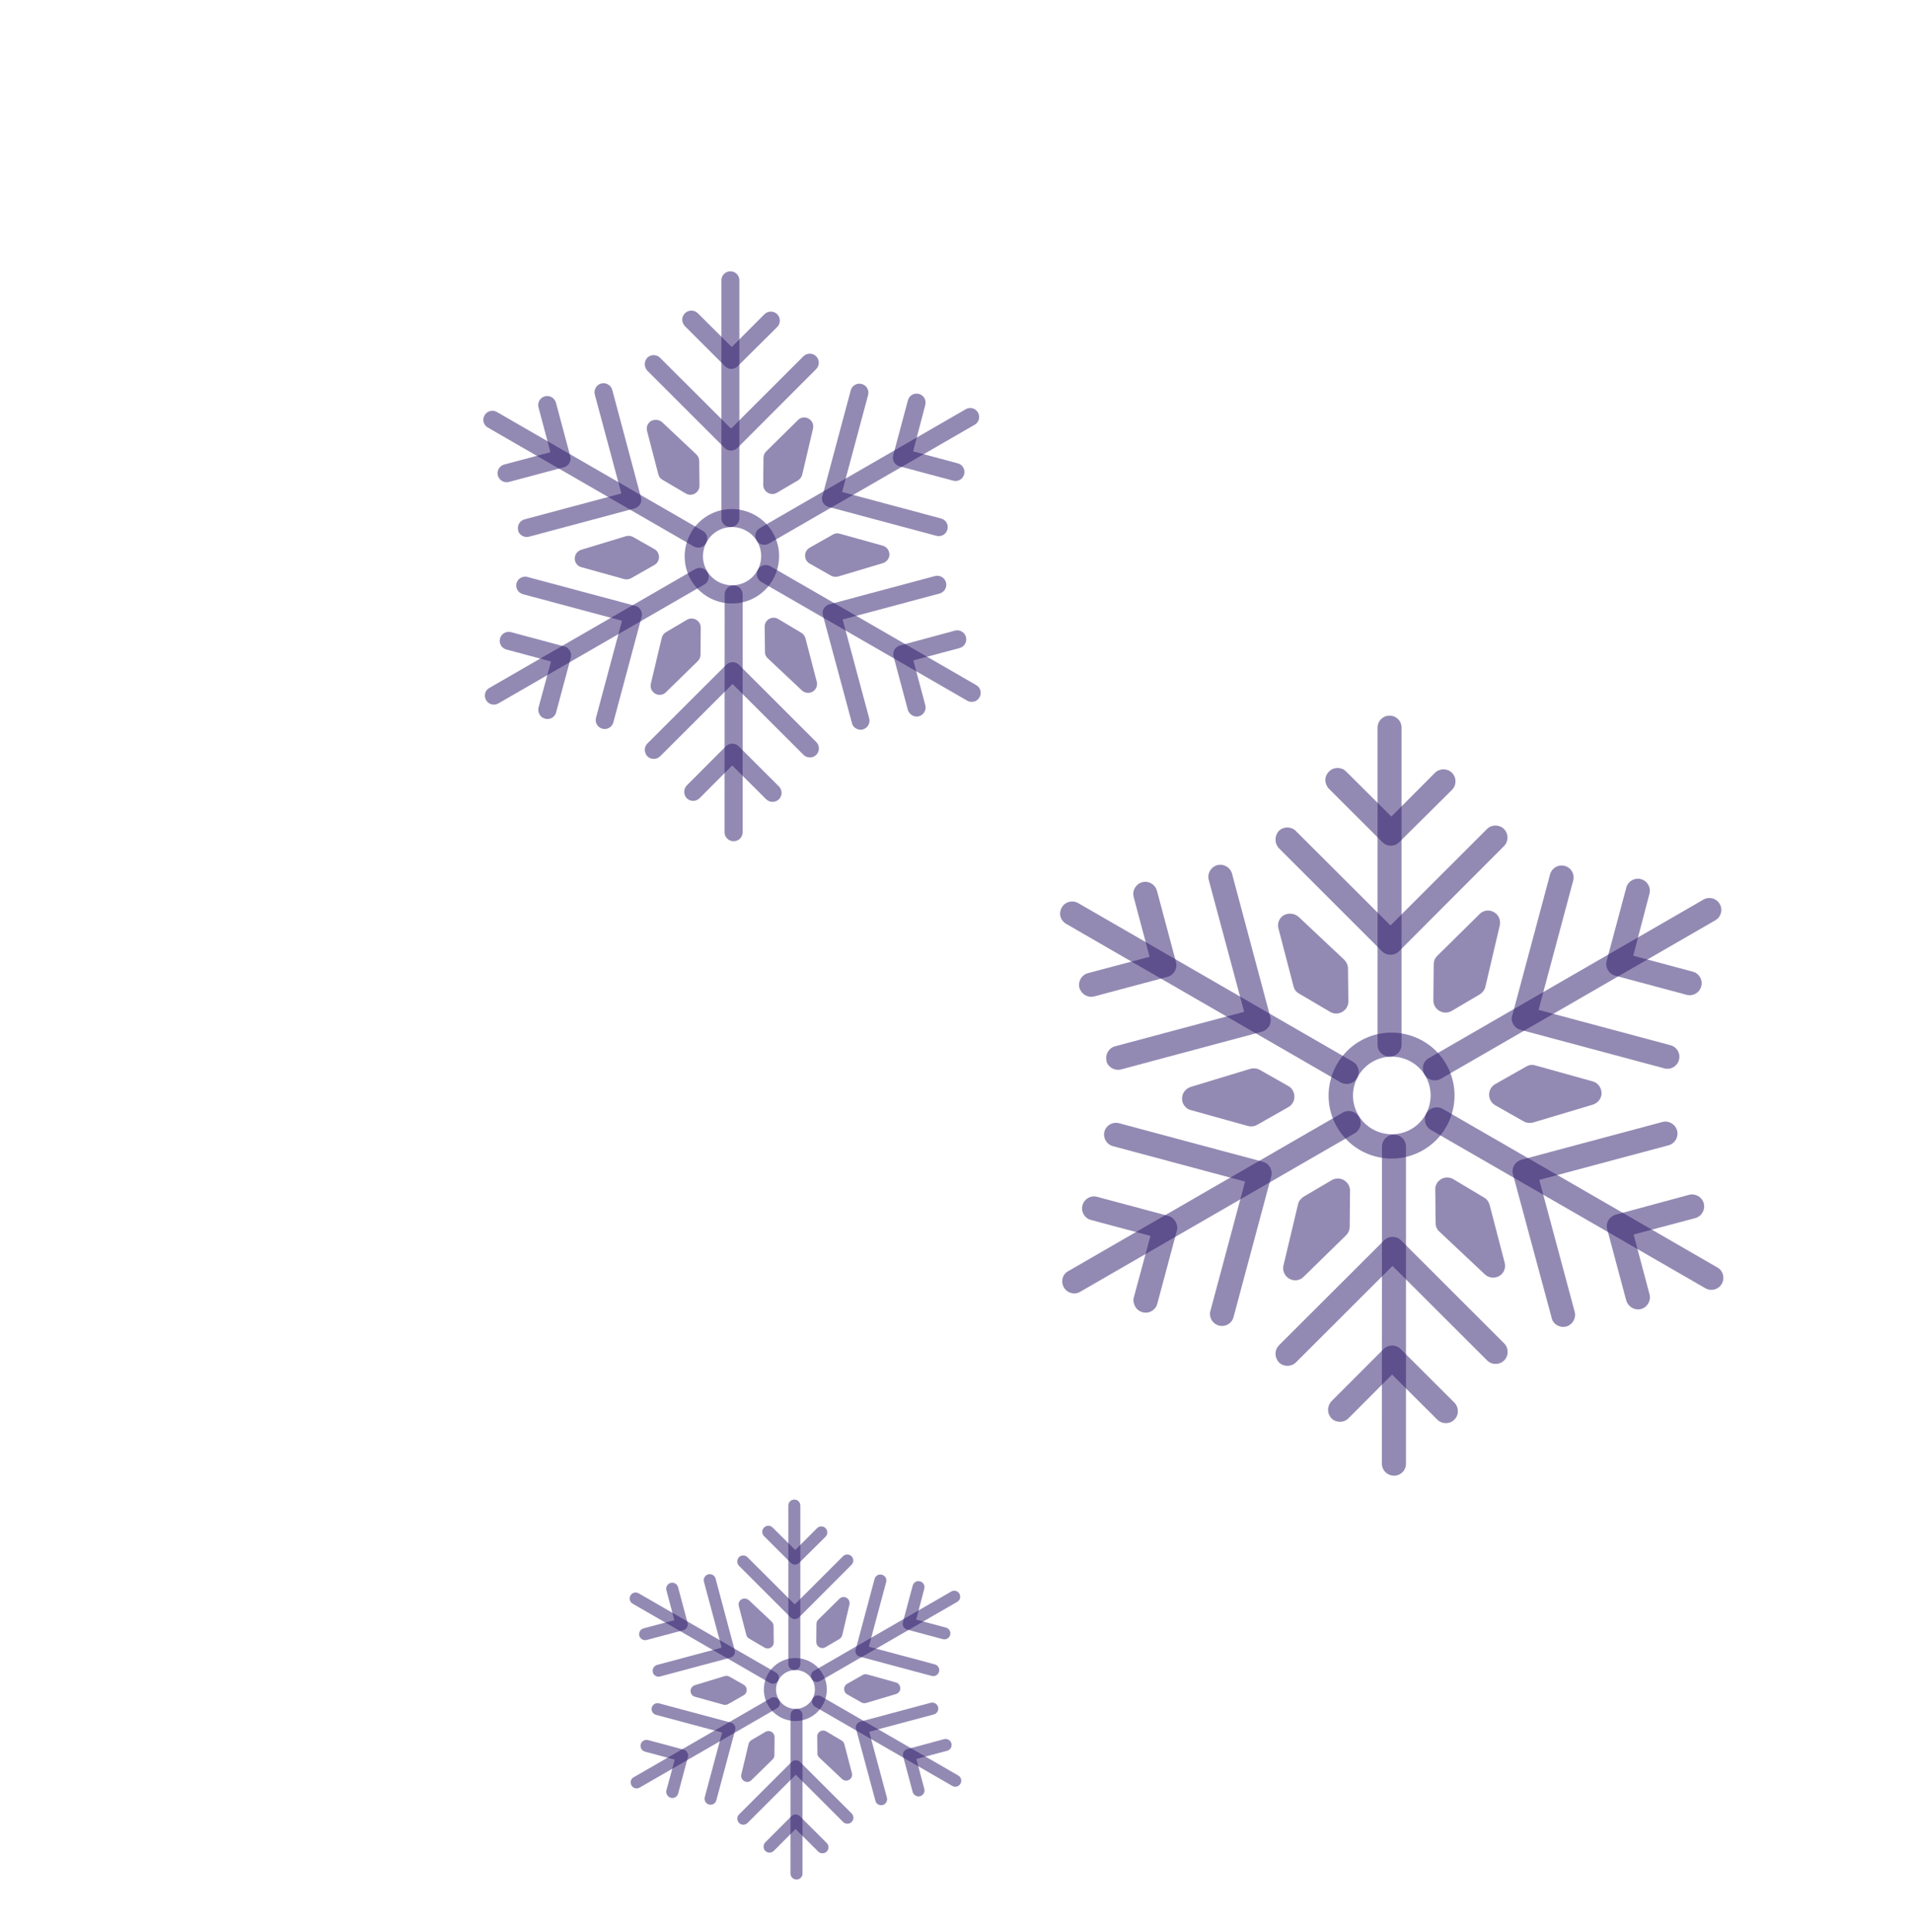 <svg width="190" height="192" viewBox="0 0 190 192" fill="none" xmlns="http://www.w3.org/2000/svg">
<path d="M141.56 106.761C141.891 107.334 142.607 107.526 143.18 107.195L170.459 91.445C171.033 91.114 171.224 90.398 170.893 89.825C170.562 89.252 169.847 89.06 169.273 89.391L141.994 105.141C141.407 105.448 141.229 106.187 141.56 106.761Z" fill="#291669" fill-opacity="0.5"/>
<path d="M150.368 101.771C150.52 102.034 150.767 102.242 151.106 102.333L165.386 106.159C166.027 106.331 166.672 105.958 166.843 105.318C167.015 104.677 166.643 104.032 166.002 103.861L152.89 100.347L156.333 87.499C156.504 86.858 156.132 86.213 155.492 86.042C154.851 85.87 154.206 86.243 154.034 86.883L150.289 100.862C150.16 101.191 150.216 101.509 150.368 101.771Z" fill="#291669" fill-opacity="0.5"/>
<path d="M159.778 96.39C159.93 96.653 160.177 96.861 160.516 96.951L167.599 98.85C168.24 99.021 168.885 98.649 169.057 98.008C169.228 97.368 168.856 96.723 168.215 96.551L162.3 94.966L163.908 88.814C164.079 88.174 163.707 87.529 163.066 87.357C162.426 87.186 161.781 87.558 161.609 88.198L159.661 95.471C159.57 95.81 159.626 96.127 159.778 96.39Z" fill="#291669" fill-opacity="0.5"/>
<path d="M141.752 111.839C141.849 112.006 142.007 112.169 142.199 112.282L169.464 128.007C170.04 128.343 170.782 128.138 171.094 127.576C171.43 126.999 171.225 126.258 170.663 125.946L143.384 110.196C142.807 109.86 142.066 110.065 141.754 110.628C141.53 111.012 141.545 111.48 141.752 111.839Z" fill="#291669" fill-opacity="0.5"/>
<path d="M154.297 131.249C154.559 131.703 155.118 131.954 155.64 131.811C156.273 131.638 156.653 130.972 156.479 130.34L152.962 117.242L165.817 113.801C166.449 113.627 166.829 112.962 166.655 112.33C166.482 111.698 165.816 111.317 165.184 111.491L151.198 115.235C150.893 115.315 150.634 115.528 150.465 115.786C150.308 116.067 150.265 116.378 150.345 116.682L154.193 130.959C154.21 131.045 154.242 131.154 154.297 131.249Z" fill="#291669" fill-opacity="0.5"/>
<path d="M161.734 129.512C161.996 129.966 162.555 130.216 163.078 130.074C163.71 129.9 164.09 129.235 163.916 128.602L162.337 122.667L168.467 121.038C169.099 120.864 169.479 120.199 169.305 119.567C169.132 118.935 168.466 118.555 167.834 118.728L160.562 120.697C160.258 120.777 159.999 120.991 159.829 121.248C159.673 121.529 159.63 121.841 159.71 122.145L161.606 129.235C161.638 129.345 161.693 129.44 161.734 129.512Z" fill="#291669" fill-opacity="0.5"/>
<path d="M137.478 146.031C137.685 146.389 138.083 146.637 138.528 146.635C139.195 146.632 139.719 146.106 139.716 145.439L139.716 113.94C139.713 113.273 139.188 112.748 138.521 112.751C137.853 112.754 137.329 113.28 137.332 113.947L137.318 145.422C137.319 145.645 137.368 145.839 137.478 146.031Z" fill="#291669" fill-opacity="0.5"/>
<path d="M126.911 135.119C126.966 135.214 127.021 135.31 127.086 135.368C127.547 135.834 128.313 135.838 128.78 135.377L138.375 125.793L147.774 135.176C148.234 135.643 149.001 135.647 149.467 135.186C149.934 134.725 149.937 133.959 149.477 133.492L139.236 123.257C138.775 122.791 138.009 122.787 137.542 123.248L127.096 133.674C126.711 134.056 126.649 134.665 126.911 135.119Z" fill="#291669" fill-opacity="0.5"/>
<path d="M132.127 140.678C132.182 140.774 132.237 140.87 132.303 140.927C132.763 141.394 133.529 141.398 133.996 140.937L138.332 136.586L142.827 141.062C143.287 141.529 144.054 141.532 144.52 141.071C144.987 140.611 144.99 139.845 144.53 139.378L139.193 134.051C138.733 133.584 137.966 133.581 137.5 134.041L132.312 139.234C131.941 139.639 131.865 140.225 132.127 140.678Z" fill="#291669" fill-opacity="0.5"/>
<path d="M105.72 127.928C106.051 128.501 106.767 128.693 107.34 128.362L134.619 112.612C135.192 112.281 135.384 111.566 135.053 110.992C134.722 110.419 134.006 110.227 133.433 110.558L106.154 126.308C105.567 126.615 105.389 127.355 105.72 127.928Z" fill="#291669" fill-opacity="0.5"/>
<path d="M109.874 113.334C110.026 113.597 110.273 113.805 110.613 113.895L123.725 117.409L120.282 130.257C120.11 130.898 120.483 131.543 121.123 131.714C121.764 131.886 122.409 131.514 122.58 130.873L126.326 116.894C126.497 116.254 126.125 115.609 125.485 115.437L111.204 111.611C110.564 111.439 109.919 111.812 109.747 112.452C109.667 112.754 109.723 113.072 109.874 113.334Z" fill="#291669" fill-opacity="0.5"/>
<path d="M112.807 129.832C112.958 130.095 113.206 130.302 113.545 130.393C114.185 130.565 114.83 130.192 115.002 129.552L116.95 122.28C117.112 121.677 116.712 120.984 116.109 120.823L109.025 118.925C108.385 118.753 107.74 119.125 107.568 119.766C107.397 120.406 107.769 121.051 108.41 121.223L114.325 122.808L112.666 128.926C112.585 129.227 112.655 129.569 112.807 129.832Z" fill="#291669" fill-opacity="0.5"/>
<path d="M105.499 91.358C105.596 91.525 105.754 91.688 105.946 91.8L133.225 107.55C133.801 107.886 134.543 107.681 134.855 107.118C135.191 106.542 134.986 105.801 134.423 105.488L107.144 89.739C106.568 89.403 105.827 89.608 105.514 90.17C105.29 90.555 105.292 90.999 105.499 91.358Z" fill="#291669" fill-opacity="0.5"/>
<path d="M110.055 105.704C110.317 106.157 110.876 106.408 111.399 106.266L125.385 102.522C125.69 102.442 125.949 102.229 126.119 101.971C126.275 101.69 126.318 101.379 126.238 101.075L122.428 86.808C122.254 86.176 121.589 85.796 120.957 85.969C120.324 86.143 119.944 86.809 120.118 87.441L123.635 100.539L110.804 103.966C110.172 104.14 109.791 104.805 109.965 105.437C109.945 105.513 110 105.608 110.055 105.704Z" fill="#291669" fill-opacity="0.5"/>
<path d="M107.395 98.448C107.657 98.902 108.216 99.153 108.739 99.01L116.024 97.065C116.656 96.891 117.036 96.226 116.862 95.594L114.966 88.503C114.792 87.871 114.127 87.491 113.495 87.665C112.863 87.838 112.483 88.504 112.656 89.136L114.236 95.072L108.106 96.7C107.474 96.874 107.093 97.539 107.267 98.171C107.298 98.281 107.34 98.352 107.395 98.448Z" fill="#291669" fill-opacity="0.5"/>
<path d="M137.038 104.39C137.245 104.748 137.643 104.996 138.087 104.994C138.755 104.991 139.279 104.466 139.276 103.798L139.276 72.299C139.273 71.632 138.747 71.108 138.08 71.111C137.413 71.114 136.889 71.639 136.892 72.306L136.892 103.806C136.879 104.004 136.941 104.223 137.038 104.39Z" fill="#291669" fill-opacity="0.5"/>
<path d="M126.91 84.034C126.965 84.13 127.02 84.225 127.085 84.283L137.326 94.518C137.786 94.985 138.553 94.989 139.019 94.528L149.452 84.078C149.919 83.617 149.922 82.851 149.462 82.384C149.001 81.917 148.235 81.914 147.768 82.374L138.173 91.959L128.774 82.575C128.314 82.109 127.548 82.105 127.081 82.566C126.71 82.971 126.647 83.58 126.91 84.034Z" fill="#291669" fill-opacity="0.5"/>
<path d="M131.867 78.112C131.922 78.207 131.977 78.303 132.042 78.361L137.379 83.688C137.602 83.909 137.907 84.051 138.215 84.033C138.537 84.038 138.837 83.897 139.059 83.673L144.284 78.491C144.751 78.03 144.754 77.264 144.293 76.797C143.833 76.331 143.067 76.327 142.6 76.788L138.264 81.138L133.769 76.663C133.309 76.196 132.542 76.193 132.076 76.653C131.667 77.048 131.591 77.634 131.867 78.112Z" fill="#291669" fill-opacity="0.5"/>
<path d="M132.861 111.996C134.585 114.982 138.428 116.012 141.414 114.288C144.4 112.564 145.43 108.721 143.706 105.735C141.982 102.749 138.139 101.719 135.153 103.443C132.167 105.167 131.137 109.011 132.861 111.996ZM141.652 106.921C142.714 108.761 142.078 111.134 140.238 112.196C138.399 113.258 136.025 112.622 134.963 110.783C133.902 108.943 134.538 106.57 136.377 105.508C138.216 104.446 140.59 105.082 141.652 106.921Z" fill="#291669" fill-opacity="0.5"/>
<path d="M152.572 105.867L158.266 107.453C158.793 107.594 159.13 108.068 159.15 108.598C159.169 109.128 158.802 109.595 158.293 109.762L152.344 111.54C152.04 111.62 151.705 111.591 151.424 111.435L148.584 109.826C148.392 109.714 148.234 109.55 148.137 109.383C148.041 109.216 147.978 108.997 147.977 108.775C147.975 108.33 148.199 107.946 148.581 107.725L151.677 105.97C151.939 105.818 152.257 105.762 152.572 105.867Z" fill="#291669" fill-opacity="0.5"/>
<path d="M143.204 117.167C143.586 116.946 144.031 116.944 144.415 117.168L147.478 118.999C147.76 119.155 147.949 119.428 148.029 119.732L149.522 125.463C149.665 125.985 149.438 126.53 148.984 126.792C148.53 127.054 147.959 127.002 147.553 126.631L143.022 122.368C142.943 122.286 142.864 122.204 142.809 122.109C142.712 121.942 142.65 121.723 142.662 121.525L142.627 118.264C142.588 117.809 142.822 117.388 143.204 117.167Z" fill="#291669" fill-opacity="0.5"/>
<path d="M133.548 117.268C133.932 117.492 134.153 117.874 134.155 118.319L134.123 121.905C134.118 122.226 133.999 122.518 133.754 122.755L129.54 126.876C129.155 127.257 128.591 127.328 128.118 127.06C127.926 126.948 127.781 126.808 127.671 126.617C127.519 126.354 127.463 126.036 127.544 125.735L128.985 119.68C129.052 119.355 129.259 119.107 129.532 118.918L132.337 117.267C132.695 117.06 133.164 117.044 133.548 117.268Z" fill="#291669" fill-opacity="0.5"/>
<path d="M124.26 106.2C124.564 106.12 124.899 106.149 125.181 106.306L128.021 107.915C128.391 108.115 128.625 108.521 128.627 108.966C128.629 109.41 128.405 109.795 128.023 110.015L124.928 111.77C124.641 111.936 124.309 111.968 124.008 111.887L118.315 110.301C118.014 110.221 117.766 110.013 117.615 109.75C117.518 109.583 117.455 109.364 117.468 109.166C117.449 108.636 117.816 108.169 118.325 108.002L124.26 106.2Z" fill="#291669" fill-opacity="0.5"/>
<path d="M129.05 91.107L133.582 95.37C133.805 95.591 133.947 95.892 133.955 96.237L133.99 99.498C133.992 99.942 133.768 100.326 133.386 100.547C133.004 100.768 132.559 100.77 132.175 100.546L129.088 98.729C128.896 98.617 128.751 98.477 128.655 98.31C128.6 98.215 128.568 98.105 128.537 97.996L127.044 92.265C126.901 91.742 127.128 91.197 127.582 90.935C128.073 90.683 128.659 90.76 129.05 91.107Z" fill="#291669" fill-opacity="0.5"/>
<path d="M143.044 100.452C142.852 100.34 142.708 100.2 142.598 100.009C142.487 99.818 142.439 99.623 142.438 99.401L142.47 95.815C142.475 95.494 142.593 95.202 142.839 94.965L147.039 90.82C147.423 90.439 147.988 90.368 148.461 90.636C148.934 90.904 149.152 91.447 149.035 91.961L147.608 98.04C147.541 98.365 147.333 98.613 147.06 98.802L144.256 100.453C143.873 100.674 143.429 100.676 143.044 100.452Z" fill="#291669" fill-opacity="0.5"/>
<path d="M75.182 53.691C75.43 54.121 75.967 54.265 76.397 54.017L96.857 42.204C97.287 41.956 97.43 41.419 97.182 40.989C96.934 40.559 96.397 40.416 95.967 40.664L75.508 52.476C75.067 52.706 74.934 53.261 75.182 53.691Z" fill="#291669" fill-opacity="0.5"/>
<path d="M81.791 49.953C81.905 50.15 82.09 50.306 82.344 50.374L93.055 53.243C93.535 53.372 94.019 53.093 94.147 52.612C94.276 52.132 93.997 51.648 93.516 51.52L83.683 48.885L86.265 39.249C86.393 38.768 86.114 38.285 85.634 38.156C85.153 38.027 84.669 38.306 84.541 38.787L81.731 49.271C81.635 49.517 81.677 49.756 81.791 49.953Z" fill="#291669" fill-opacity="0.5"/>
<path d="M88.85 45.919C88.964 46.116 89.149 46.272 89.403 46.34L94.716 47.763C95.196 47.892 95.68 47.613 95.809 47.132C95.938 46.652 95.658 46.168 95.178 46.039L90.741 44.851L91.947 40.237C92.076 39.757 91.797 39.273 91.316 39.144C90.836 39.016 90.352 39.295 90.224 39.775L88.762 45.229C88.694 45.483 88.736 45.722 88.85 45.919Z" fill="#291669" fill-opacity="0.5"/>
<path d="M75.326 57.496C75.398 57.622 75.516 57.745 75.66 57.829L96.109 69.622C96.541 69.874 97.097 69.721 97.332 69.299C97.584 68.867 97.43 68.311 97.008 68.076L76.549 56.265C76.117 56.013 75.561 56.166 75.327 56.588C75.159 56.876 75.17 57.228 75.326 57.496Z" fill="#291669" fill-opacity="0.5"/>
<path d="M84.737 72.061C84.934 72.401 85.353 72.589 85.745 72.482C86.219 72.352 86.504 71.853 86.374 71.379L83.736 61.555L93.377 58.975C93.852 58.844 94.137 58.345 94.006 57.871C93.876 57.397 93.377 57.112 92.903 57.242L82.413 60.05C82.185 60.11 81.991 60.27 81.863 60.463C81.746 60.674 81.714 60.908 81.774 61.136L84.659 71.843C84.672 71.907 84.696 71.989 84.737 72.061Z" fill="#291669" fill-opacity="0.5"/>
<path d="M90.311 70.75C90.507 71.091 90.927 71.279 91.319 71.172C91.793 71.041 92.078 70.542 91.948 70.068L90.763 65.617L95.361 64.395C95.835 64.265 96.12 63.766 95.99 63.292C95.859 62.818 95.36 62.532 94.886 62.663L89.432 64.139C89.204 64.2 89.01 64.359 88.882 64.552C88.765 64.763 88.733 64.997 88.793 65.225L90.215 70.543C90.239 70.625 90.28 70.697 90.311 70.75Z" fill="#291669" fill-opacity="0.5"/>
<path d="M72.119 83.138C72.274 83.406 72.572 83.592 72.906 83.591C73.406 83.588 73.799 83.194 73.797 82.694L73.797 59.07C73.795 58.569 73.401 58.176 72.901 58.178C72.4 58.181 72.007 58.575 72.009 59.075L71.999 82.681C71.999 82.848 72.036 82.994 72.119 83.138Z" fill="#291669" fill-opacity="0.5"/>
<path d="M64.196 74.959C64.237 75.03 64.278 75.102 64.327 75.145C64.673 75.495 65.247 75.498 65.597 75.153L72.794 67.964L79.843 75.002C80.188 75.352 80.763 75.354 81.113 75.009C81.463 74.663 81.465 74.089 81.12 73.739L73.439 66.063C73.094 65.713 72.519 65.71 72.169 66.055L64.334 73.875C64.046 74.161 63.999 74.618 64.196 74.959Z" fill="#291669" fill-opacity="0.5"/>
<path d="M68.108 79.128C68.149 79.2 68.191 79.272 68.239 79.315C68.585 79.665 69.16 79.668 69.51 79.322L72.761 76.059L76.133 79.416C76.478 79.766 77.053 79.768 77.403 79.423C77.753 79.078 77.755 78.503 77.41 78.153L73.407 74.158C73.062 73.808 72.487 73.805 72.137 74.15L68.247 78.045C67.968 78.349 67.911 78.788 68.108 79.128Z" fill="#291669" fill-opacity="0.5"/>
<path d="M48.306 69.572C48.554 70.002 49.091 70.146 49.521 69.898L69.981 58.086C70.41 57.837 70.554 57.3 70.306 56.87C70.058 56.441 69.521 56.297 69.091 56.545L48.632 68.357C48.191 68.588 48.058 69.142 48.306 69.572Z" fill="#291669" fill-opacity="0.5"/>
<path d="M51.421 58.625C51.535 58.822 51.721 58.978 51.975 59.046L61.809 61.681L59.227 71.317C59.098 71.797 59.377 72.281 59.858 72.41C60.338 72.538 60.822 72.259 60.95 71.779L63.76 61.295C63.888 60.815 63.609 60.331 63.129 60.202L52.419 57.333C51.938 57.204 51.455 57.483 51.326 57.963C51.265 58.19 51.307 58.428 51.421 58.625Z" fill="#291669" fill-opacity="0.5"/>
<path d="M53.618 70.995C53.732 71.192 53.917 71.348 54.171 71.416C54.652 71.545 55.136 71.266 55.264 70.785L56.726 65.332C56.847 64.879 56.547 64.36 56.095 64.239L50.782 62.815C50.302 62.687 49.818 62.966 49.689 63.446C49.561 63.927 49.84 64.41 50.32 64.539L54.757 65.728L53.512 70.316C53.452 70.542 53.504 70.798 53.618 70.995Z" fill="#291669" fill-opacity="0.5"/>
<path d="M48.146 42.153C48.218 42.279 48.337 42.401 48.481 42.485L68.94 54.297C69.372 54.549 69.928 54.395 70.162 53.973C70.415 53.541 70.261 52.985 69.839 52.751L49.38 40.939C48.947 40.687 48.391 40.841 48.157 41.263C47.989 41.551 47.991 41.885 48.146 42.153Z" fill="#291669" fill-opacity="0.5"/>
<path d="M51.561 52.909C51.758 53.249 52.177 53.437 52.569 53.33L63.059 50.523C63.287 50.463 63.481 50.303 63.608 50.11C63.725 49.899 63.758 49.665 63.698 49.437L60.84 38.737C60.71 38.263 60.211 37.978 59.737 38.108C59.263 38.239 58.978 38.738 59.108 39.212L61.746 49.035L52.122 51.605C51.648 51.736 51.363 52.235 51.493 52.709C51.478 52.766 51.52 52.837 51.561 52.909Z" fill="#291669" fill-opacity="0.5"/>
<path d="M49.567 47.469C49.763 47.81 50.182 47.998 50.574 47.891L56.038 46.432C56.513 46.301 56.798 45.803 56.667 45.328L55.245 40.011C55.115 39.536 54.616 39.251 54.142 39.382C53.667 39.512 53.382 40.011 53.513 40.485L54.697 44.937L50.1 46.158C49.626 46.289 49.34 46.788 49.471 47.262C49.494 47.344 49.525 47.398 49.567 47.469Z" fill="#291669" fill-opacity="0.5"/>
<path d="M71.795 51.92C71.951 52.189 72.249 52.375 72.582 52.373C73.083 52.371 73.476 51.977 73.474 51.476L73.474 27.852C73.472 27.352 73.078 26.959 72.577 26.961C72.077 26.963 71.684 27.357 71.686 27.858L71.686 51.482C71.676 51.63 71.723 51.794 71.795 51.92Z" fill="#291669" fill-opacity="0.5"/>
<path d="M64.195 36.646C64.236 36.718 64.278 36.789 64.327 36.833L72.007 44.509C72.353 44.859 72.927 44.862 73.277 44.516L81.102 36.678C81.452 36.333 81.454 35.758 81.109 35.408C80.764 35.058 80.189 35.056 79.839 35.401L72.643 42.59L65.594 35.552C65.248 35.202 64.674 35.199 64.323 35.545C64.045 35.849 63.998 36.306 64.195 36.646Z" fill="#291669" fill-opacity="0.5"/>
<path d="M67.918 32.213C67.959 32.284 68.001 32.356 68.05 32.399L72.052 36.395C72.22 36.56 72.449 36.667 72.679 36.653C72.921 36.657 73.146 36.551 73.312 36.384L77.231 32.497C77.581 32.151 77.583 31.577 77.238 31.227C76.893 30.877 76.318 30.874 75.968 31.22L72.716 34.483L69.345 31.126C68.999 30.776 68.425 30.773 68.075 31.119C67.768 31.415 67.711 31.854 67.918 32.213Z" fill="#291669" fill-opacity="0.5"/>
<path d="M68.662 57.623C69.955 59.862 72.838 60.634 75.077 59.342C77.317 58.048 78.089 55.166 76.796 52.927C75.503 50.688 72.621 49.915 70.381 51.208C68.142 52.501 67.37 55.383 68.662 57.623ZM75.255 53.816C76.052 55.196 75.575 56.976 74.195 57.773C72.816 58.569 71.035 58.092 70.239 56.712C69.443 55.333 69.92 53.553 71.299 52.756C72.679 51.96 74.459 52.437 75.255 53.816Z" fill="#291669" fill-opacity="0.5"/>
<path d="M83.449 53.033L87.719 54.222C88.115 54.328 88.368 54.684 88.382 55.081C88.397 55.479 88.121 55.829 87.74 55.954L83.278 57.288C83.05 57.348 82.799 57.326 82.588 57.209L80.458 56.002C80.314 55.918 80.195 55.795 80.123 55.67C80.05 55.545 80.003 55.381 80.003 55.214C80.001 54.88 80.169 54.592 80.456 54.427L82.777 53.11C82.974 52.996 83.213 52.954 83.449 53.033Z" fill="#291669" fill-opacity="0.5"/>
<path d="M76.422 61.505C76.708 61.34 77.042 61.339 77.33 61.507L79.628 62.879C79.838 62.996 79.981 63.201 80.041 63.429L81.16 67.727C81.267 68.119 81.097 68.528 80.757 68.724C80.416 68.921 79.988 68.882 79.684 68.603L76.285 65.406C76.226 65.345 76.167 65.284 76.125 65.212C76.053 65.087 76.006 64.922 76.016 64.774L75.989 62.328C75.96 61.987 76.135 61.671 76.422 61.505Z" fill="#291669" fill-opacity="0.5"/>
<path d="M69.18 61.582C69.468 61.75 69.634 62.037 69.635 62.37L69.611 65.059C69.607 65.301 69.518 65.519 69.334 65.697L66.174 68.788C65.885 69.074 65.462 69.127 65.107 68.926C64.963 68.842 64.855 68.737 64.772 68.594C64.658 68.397 64.616 68.158 64.677 67.932L65.757 63.391C65.808 63.147 65.963 62.962 66.168 62.819L68.272 61.581C68.54 61.426 68.892 61.414 69.18 61.582Z" fill="#291669" fill-opacity="0.5"/>
<path d="M62.212 53.277C62.44 53.217 62.691 53.239 62.902 53.356L65.032 54.563C65.31 54.713 65.486 55.018 65.487 55.351C65.489 55.685 65.321 55.973 65.034 56.139L62.713 57.455C62.498 57.579 62.249 57.603 62.023 57.543L57.753 56.353C57.527 56.293 57.342 56.137 57.228 55.94C57.155 55.815 57.108 55.651 57.118 55.502C57.103 55.104 57.379 54.754 57.761 54.629L62.212 53.277Z" fill="#291669" fill-opacity="0.5"/>
<path d="M65.805 41.959L69.204 45.157C69.371 45.323 69.478 45.548 69.484 45.807L69.51 48.252C69.512 48.586 69.344 48.874 69.057 49.039C68.77 49.205 68.437 49.206 68.149 49.038L65.833 47.676C65.689 47.592 65.581 47.487 65.509 47.362C65.467 47.29 65.444 47.208 65.42 47.126L64.3 42.828C64.194 42.436 64.364 42.027 64.704 41.831C65.073 41.642 65.512 41.699 65.805 41.959Z" fill="#291669" fill-opacity="0.5"/>
<path d="M76.299 48.963C76.154 48.879 76.046 48.774 75.964 48.631C75.881 48.488 75.844 48.342 75.844 48.175L75.868 45.486C75.871 45.244 75.96 45.026 76.144 44.848L79.294 41.739C79.583 41.453 80.006 41.4 80.361 41.601C80.716 41.802 80.879 42.21 80.791 42.595L79.721 47.154C79.671 47.398 79.515 47.584 79.311 47.726L77.207 48.964C76.92 49.13 76.587 49.131 76.299 48.963Z" fill="#291669" fill-opacity="0.5"/>
<path d="M80.671 166.829C80.837 167.115 81.195 167.211 81.481 167.046L95.121 159.171C95.407 159.005 95.503 158.647 95.338 158.361C95.172 158.074 94.814 157.978 94.528 158.144L80.888 166.019C80.595 166.172 80.506 166.542 80.671 166.829Z" fill="#291669" fill-opacity="0.5"/>
<path d="M85.077 164.338C85.153 164.469 85.277 164.573 85.446 164.619L92.586 166.532C92.906 166.618 93.229 166.431 93.315 166.111C93.401 165.791 93.215 165.468 92.894 165.383L86.338 163.626L88.059 157.202C88.145 156.881 87.959 156.559 87.639 156.473C87.319 156.387 86.996 156.573 86.91 156.894L85.037 163.883C84.973 164.048 85.001 164.207 85.077 164.338Z" fill="#291669" fill-opacity="0.5"/>
<path d="M89.783 161.648C89.859 161.779 89.982 161.883 90.152 161.928L93.694 162.877C94.014 162.963 94.336 162.777 94.422 162.457C94.508 162.136 94.322 161.814 94.001 161.728L91.044 160.936L91.848 157.86C91.933 157.54 91.747 157.217 91.427 157.131C91.107 157.045 90.784 157.232 90.698 157.552L89.724 161.188C89.679 161.357 89.707 161.516 89.783 161.648Z" fill="#291669" fill-opacity="0.5"/>
<path d="M80.77 169.373C80.819 169.457 80.898 169.538 80.994 169.594L94.626 177.457C94.915 177.625 95.285 177.523 95.442 177.242C95.609 176.953 95.507 176.583 95.226 176.427L81.586 168.552C81.298 168.384 80.927 168.486 80.771 168.768C80.659 168.96 80.667 169.194 80.77 169.373Z" fill="#291669" fill-opacity="0.5"/>
<path d="M87.043 179.079C87.174 179.306 87.453 179.431 87.715 179.36C88.031 179.273 88.221 178.94 88.134 178.624L86.375 172.075L92.803 170.355C93.119 170.268 93.309 169.935 93.222 169.619C93.135 169.303 92.802 169.113 92.486 169.2L85.493 171.071C85.341 171.111 85.212 171.218 85.126 171.347C85.049 171.487 85.027 171.643 85.067 171.795L86.991 178.934C86.999 178.976 87.015 179.031 87.043 179.079Z" fill="#291669" fill-opacity="0.5"/>
<path d="M90.759 178.205C90.89 178.432 91.169 178.557 91.43 178.486C91.747 178.399 91.937 178.067 91.85 177.75L91.06 174.783L94.125 173.968C94.441 173.882 94.631 173.549 94.544 173.233C94.457 172.917 94.125 172.727 93.809 172.813L90.173 173.798C90.021 173.838 89.891 173.945 89.806 174.073C89.728 174.214 89.707 174.37 89.747 174.522L90.695 178.067C90.71 178.122 90.738 178.169 90.759 178.205Z" fill="#291669" fill-opacity="0.5"/>
<path d="M78.629 186.461C78.732 186.64 78.931 186.764 79.154 186.763C79.487 186.762 79.749 186.499 79.748 186.165L79.748 170.416C79.747 170.082 79.484 169.82 79.15 169.821C78.817 169.823 78.554 170.086 78.556 170.419L78.549 186.157C78.549 186.268 78.574 186.365 78.629 186.461Z" fill="#291669" fill-opacity="0.5"/>
<path d="M73.35 181.013C73.377 181.061 73.405 181.109 73.438 181.138C73.668 181.371 74.051 181.373 74.284 181.142L79.082 176.35L83.781 181.042C84.011 181.275 84.395 181.277 84.628 181.047C84.861 180.817 84.863 180.433 84.633 180.2L79.512 175.082C79.282 174.849 78.899 174.847 78.666 175.078L73.442 180.291C73.25 180.482 73.219 180.786 73.35 181.013Z" fill="#291669" fill-opacity="0.5"/>
<path d="M75.956 183.788C75.983 183.836 76.011 183.884 76.043 183.913C76.274 184.146 76.657 184.148 76.89 183.918L79.058 181.742L81.305 183.98C81.536 184.213 81.919 184.215 82.152 183.985C82.386 183.755 82.387 183.371 82.157 183.138L79.489 180.475C79.258 180.241 78.875 180.24 78.642 180.47L76.048 183.066C75.863 183.269 75.825 183.561 75.956 183.788Z" fill="#291669" fill-opacity="0.5"/>
<path d="M62.751 177.412C62.917 177.698 63.275 177.794 63.561 177.629L77.201 169.754C77.487 169.588 77.583 169.23 77.418 168.944C77.252 168.657 76.894 168.561 76.608 168.727L62.968 176.602C62.675 176.755 62.586 177.125 62.751 177.412Z" fill="#291669" fill-opacity="0.5"/>
<path d="M64.831 170.119C64.907 170.251 65.03 170.354 65.2 170.4L71.756 172.156L70.034 178.581C69.949 178.901 70.135 179.223 70.455 179.309C70.775 179.395 71.098 179.209 71.184 178.889L73.056 171.899C73.142 171.579 72.956 171.256 72.636 171.171L65.496 169.257C65.175 169.172 64.853 169.358 64.767 169.678C64.727 169.829 64.755 169.988 64.831 170.119Z" fill="#291669" fill-opacity="0.5"/>
<path d="M66.291 178.359C66.367 178.49 66.491 178.594 66.66 178.64C66.981 178.725 67.303 178.539 67.389 178.219L68.363 174.583C68.444 174.282 68.244 173.935 67.943 173.854L64.401 172.905C64.081 172.82 63.758 173.006 63.672 173.326C63.587 173.646 63.773 173.969 64.093 174.055L67.051 174.847L66.221 177.906C66.181 178.057 66.216 178.228 66.291 178.359Z" fill="#291669" fill-opacity="0.5"/>
<path d="M62.643 159.13C62.691 159.214 62.77 159.296 62.866 159.352L76.506 167.227C76.794 167.395 77.165 167.292 77.321 167.011C77.489 166.723 77.386 166.352 77.105 166.196L63.465 158.321C63.177 158.153 62.806 158.256 62.65 158.537C62.538 158.729 62.539 158.951 62.643 159.13Z" fill="#291669" fill-opacity="0.5"/>
<path d="M64.922 166.306C65.053 166.533 65.332 166.658 65.594 166.587L72.587 164.715C72.739 164.675 72.869 164.568 72.954 164.44C73.032 164.299 73.053 164.143 73.013 163.991L71.108 156.858C71.021 156.542 70.689 156.352 70.373 156.439C70.056 156.525 69.866 156.858 69.953 157.174L71.712 163.723L65.296 165.437C64.98 165.524 64.79 165.856 64.877 166.172C64.867 166.21 64.894 166.258 64.922 166.306Z" fill="#291669" fill-opacity="0.5"/>
<path d="M63.593 162.679C63.724 162.905 64.003 163.031 64.264 162.959L67.907 161.987C68.223 161.9 68.413 161.567 68.326 161.251L67.378 157.706C67.291 157.39 66.959 157.2 66.642 157.287C66.326 157.374 66.136 157.706 66.223 158.022L67.013 160.99L63.948 161.805C63.632 161.891 63.442 162.224 63.529 162.54C63.544 162.595 63.565 162.631 63.593 162.679Z" fill="#291669" fill-opacity="0.5"/>
<path d="M78.412 165.647C78.516 165.826 78.715 165.95 78.937 165.949C79.271 165.947 79.533 165.684 79.531 165.351L79.531 149.601C79.53 149.268 79.267 149.005 78.933 149.007C78.6 149.008 78.338 149.271 78.339 149.605L78.339 165.354C78.333 165.454 78.364 165.563 78.412 165.647Z" fill="#291669" fill-opacity="0.5"/>
<path d="M73.347 155.465C73.374 155.513 73.402 155.561 73.434 155.59L78.555 160.707C78.785 160.941 79.168 160.942 79.402 160.712L84.618 155.487C84.851 155.257 84.853 154.874 84.623 154.64C84.392 154.407 84.009 154.405 83.776 154.635L78.978 159.428L74.279 154.736C74.049 154.503 73.666 154.501 73.432 154.731C73.247 154.934 73.216 155.238 73.347 155.465Z" fill="#291669" fill-opacity="0.5"/>
<path d="M75.827 152.508C75.855 152.556 75.882 152.604 75.915 152.633L78.584 155.296C78.695 155.407 78.848 155.478 79.002 155.469C79.162 155.471 79.313 155.401 79.423 155.289L82.036 152.698C82.269 152.467 82.271 152.084 82.041 151.851C81.81 151.618 81.427 151.616 81.194 151.846L79.026 154.021L76.778 151.784C76.548 151.55 76.165 151.549 75.932 151.779C75.727 151.976 75.689 152.269 75.827 152.508Z" fill="#291669" fill-opacity="0.5"/>
<path d="M76.324 169.449C77.186 170.942 79.107 171.456 80.6 170.594C82.093 169.733 82.608 167.811 81.746 166.318C80.884 164.825 78.963 164.31 77.47 165.172C75.977 166.034 75.462 167.956 76.324 169.449ZM80.719 166.911C81.25 167.831 80.932 169.018 80.012 169.548C79.093 170.079 77.906 169.761 77.375 168.842C76.844 167.922 77.162 166.735 78.082 166.204C79.001 165.673 80.188 165.991 80.719 166.911Z" fill="#291669" fill-opacity="0.5"/>
<path d="M86.179 166.384L89.026 167.177C89.289 167.247 89.458 167.484 89.468 167.749C89.478 168.014 89.294 168.248 89.039 168.331L86.065 169.22C85.913 169.26 85.745 169.246 85.605 169.168L84.185 168.363C84.089 168.307 84.01 168.225 83.961 168.142C83.913 168.058 83.882 167.949 83.881 167.838C83.88 167.615 83.992 167.423 84.183 167.313L85.731 166.435C85.862 166.359 86.022 166.331 86.179 166.384Z" fill="#291669" fill-opacity="0.5"/>
<path d="M81.497 172.038C81.688 171.927 81.91 171.926 82.102 172.039L83.634 172.954C83.775 173.032 83.869 173.168 83.909 173.32L84.656 176.186C84.727 176.447 84.614 176.72 84.387 176.851C84.16 176.982 83.874 176.955 83.672 176.77L81.406 174.638C81.366 174.597 81.327 174.557 81.299 174.509C81.251 174.425 81.22 174.316 81.226 174.217L81.209 172.586C81.189 172.359 81.306 172.148 81.497 172.038Z" fill="#291669" fill-opacity="0.5"/>
<path d="M76.669 172.088C76.861 172.2 76.972 172.392 76.972 172.614L76.957 174.407C76.954 174.568 76.895 174.713 76.772 174.832L74.665 176.892C74.473 177.083 74.191 177.118 73.954 176.984C73.858 176.928 73.786 176.858 73.731 176.763C73.655 176.632 73.627 176.473 73.667 176.322L74.387 173.294C74.421 173.132 74.525 173.008 74.661 172.913L76.064 172.088C76.243 171.984 76.477 171.976 76.669 172.088Z" fill="#291669" fill-opacity="0.5"/>
<path d="M72.021 166.547C72.173 166.507 72.341 166.521 72.481 166.599L73.901 167.404C74.086 167.504 74.204 167.707 74.204 167.929C74.206 168.152 74.093 168.344 73.902 168.454L72.355 169.332C72.211 169.414 72.046 169.431 71.895 169.39L69.048 168.597C68.897 168.557 68.774 168.453 68.698 168.322C68.65 168.238 68.618 168.129 68.625 168.029C68.615 167.764 68.799 167.531 69.053 167.448L72.021 166.547Z" fill="#291669" fill-opacity="0.5"/>
<path d="M74.418 159.005L76.684 161.136C76.796 161.247 76.867 161.397 76.871 161.57L76.888 163.2C76.889 163.422 76.777 163.614 76.586 163.725C76.395 163.835 76.173 163.836 75.981 163.724L74.437 162.816C74.341 162.76 74.269 162.69 74.221 162.606C74.193 162.559 74.177 162.504 74.162 162.449L73.415 159.584C73.344 159.322 73.457 159.05 73.684 158.919C73.93 158.793 74.223 158.831 74.418 159.005Z" fill="#291669" fill-opacity="0.5"/>
<path d="M81.417 163.68C81.321 163.624 81.249 163.555 81.194 163.459C81.139 163.364 81.114 163.266 81.114 163.155L81.13 161.362C81.133 161.201 81.192 161.056 81.314 160.937L83.414 158.865C83.607 158.674 83.889 158.639 84.126 158.773C84.362 158.907 84.471 159.178 84.412 159.435L83.699 162.475C83.665 162.637 83.562 162.761 83.425 162.856L82.023 163.681C81.832 163.792 81.609 163.793 81.417 163.68Z" fill="#291669" fill-opacity="0.5"/>
</svg>
